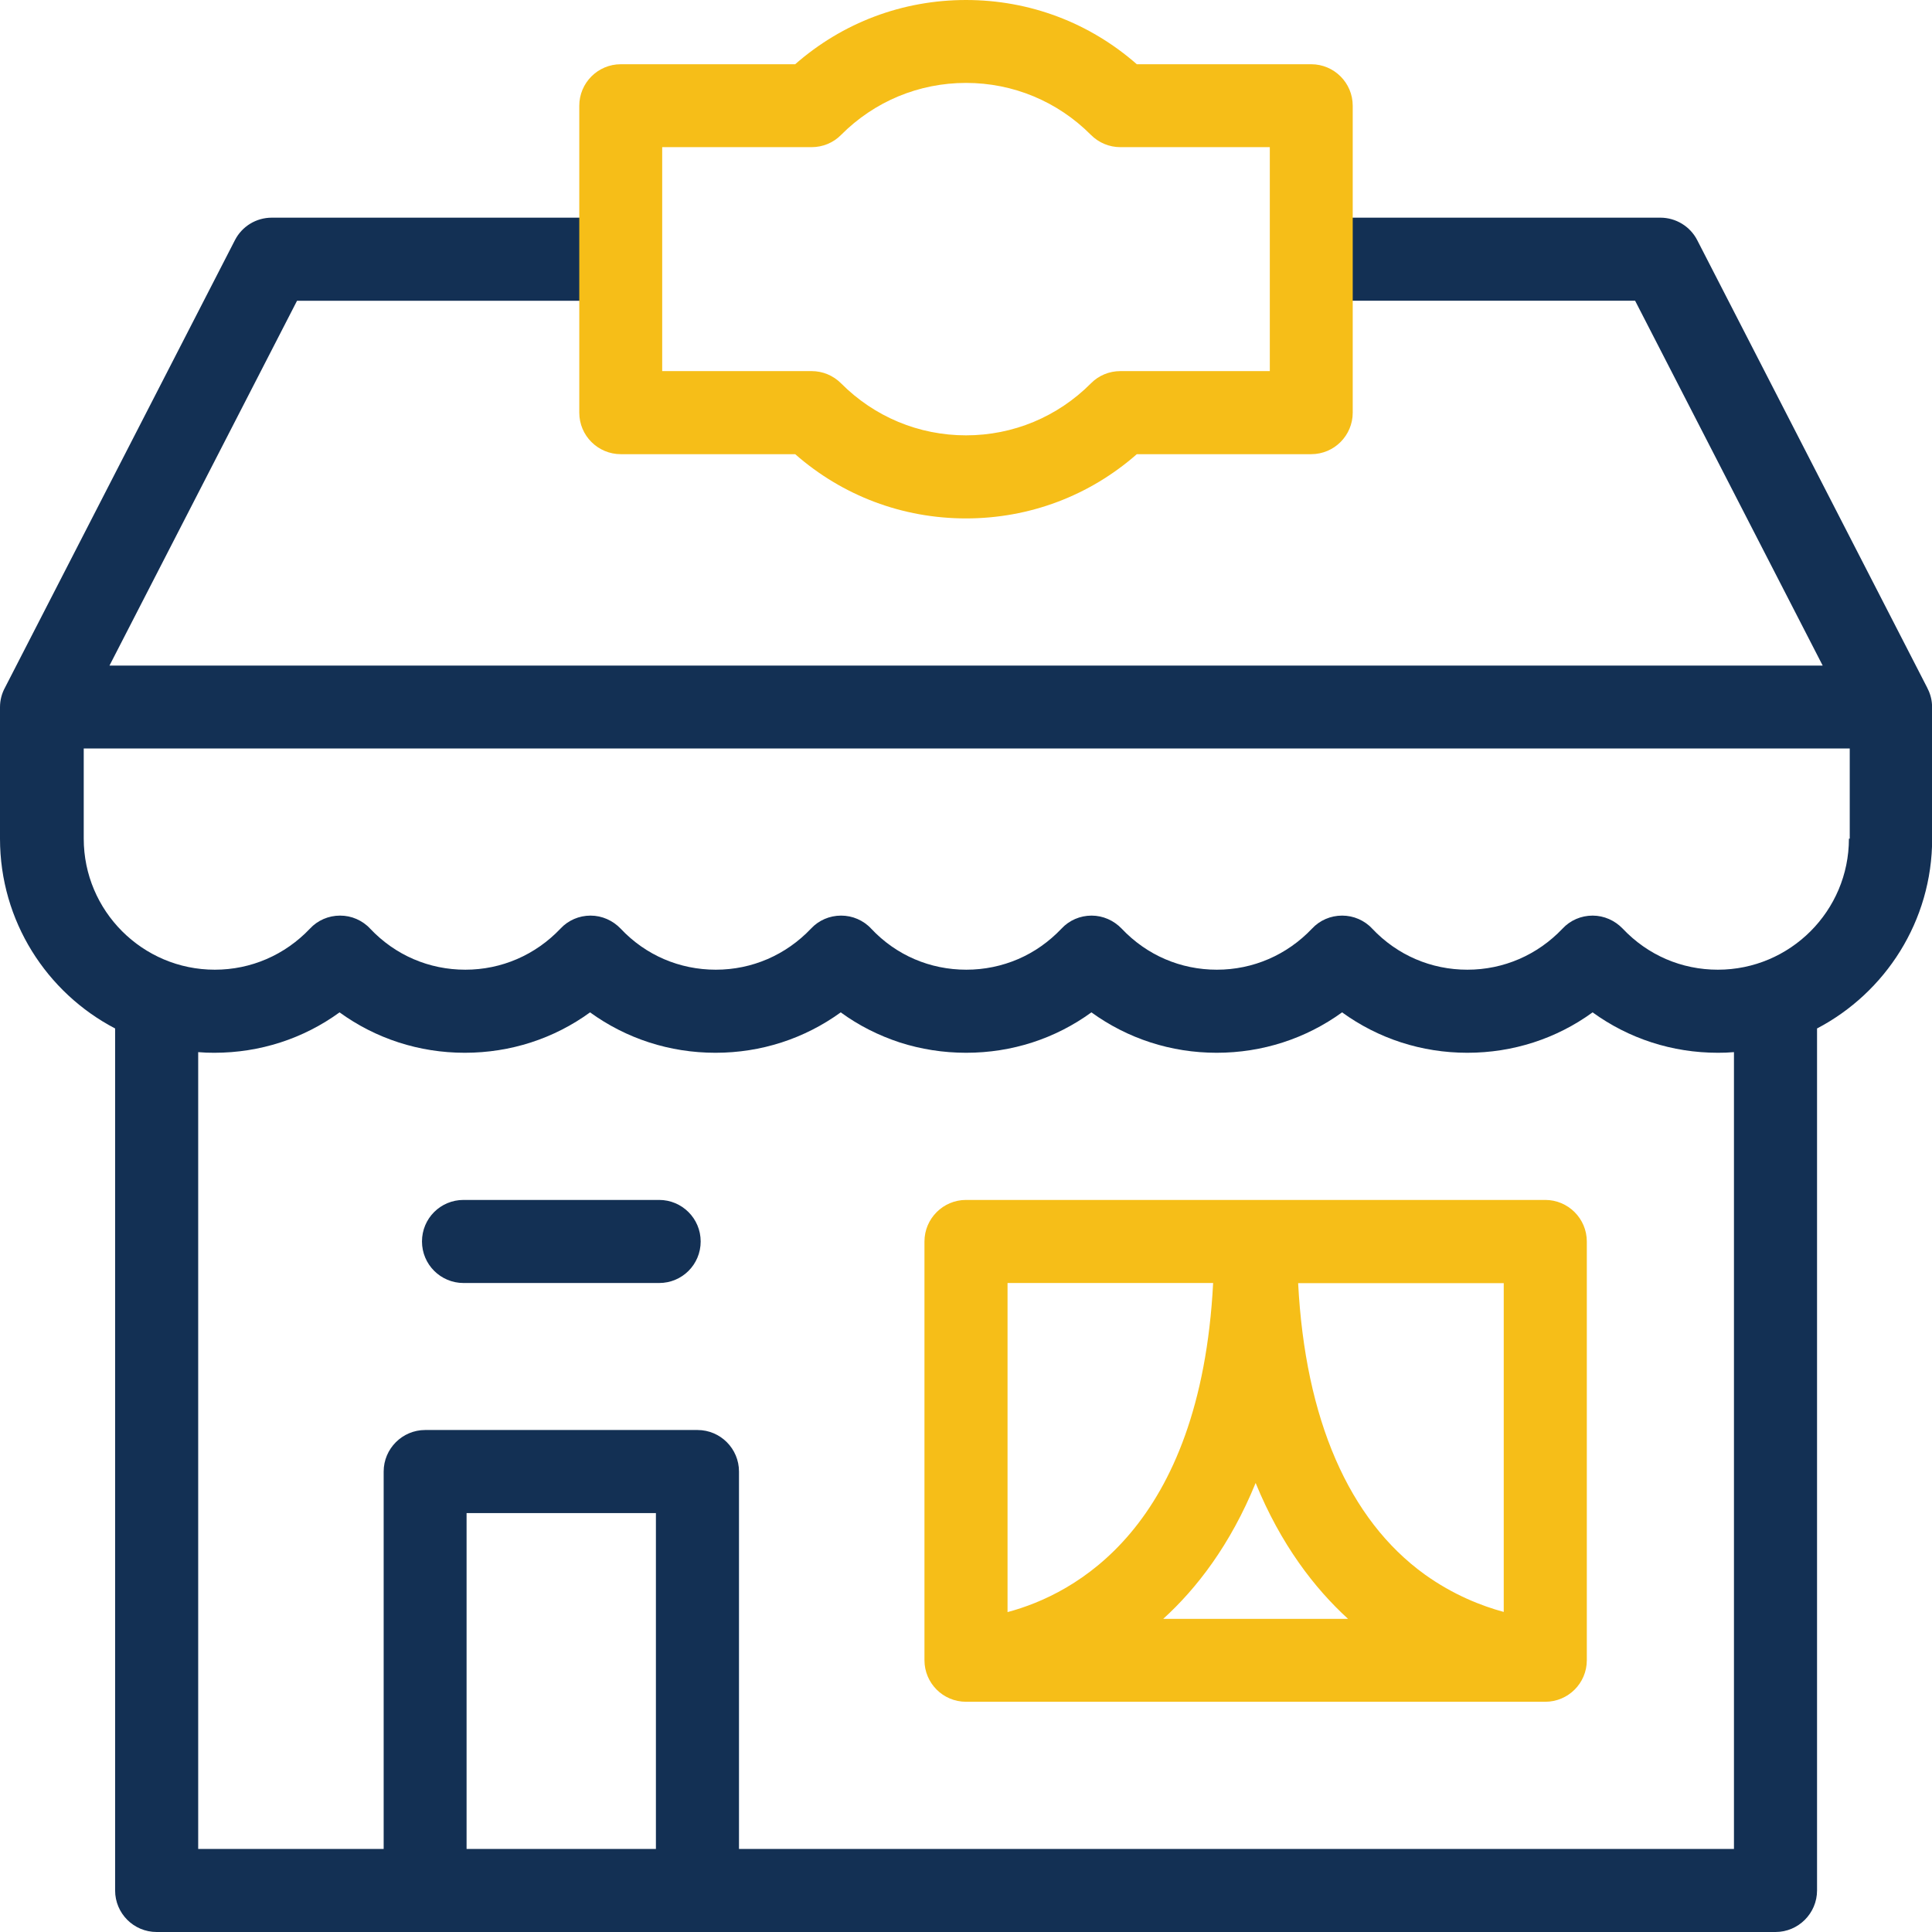 <?xml version="1.0" encoding="UTF-8"?>
<svg id="Layer_1" data-name="Layer 1" xmlns="http://www.w3.org/2000/svg" viewBox="0 0 120 120">
  <defs>
    <style>
      .cls-1 {
        fill: #133054;
      }

      .cls-2 {
        fill: #f6be18;
      }
    </style>
  </defs>
  <path class="cls-2" d="M95.98,74.53h-35.98c-1.42,0-2.58,1.16-2.58,2.58v26.01c0,1.42,1.15,2.58,2.58,2.58h35.98c1.42,0,2.58-1.15,2.58-2.58v-26.01c0-1.42-1.16-2.58-2.58-2.58ZM62.58,100.13v-20.44h12.77c-.79,15.22-8.6,19.33-12.77,20.44ZM72.25,100.55c2.08-1.89,4.17-4.6,5.74-8.44,1.57,3.84,3.67,6.55,5.74,8.44h-11.48ZM93.4,100.12c-1.37-.37-3.14-1.06-4.91-2.33-4.72-3.41-7.42-9.64-7.86-18.09h12.77v20.43Z"/>
  <path class="cls-1" d="M40.94,79.69h-12.15c-1.42,0-2.58-1.15-2.58-2.58s1.15-2.58,2.58-2.58h12.15c1.42,0,2.58,1.15,2.58,2.58s-1.15,2.58-2.58,2.58Z"/>
  <path class="cls-1" d="M120,43.77c-.02-.38-.13-.74-.31-1.08l-14.27-27.77c-.44-.86-1.33-1.4-2.29-1.4h-20.82c-1.42,0-2.58,1.15-2.58,2.58s1.15,2.58,2.58,2.58h19.25l11.65,22.66H6.8l11.65-22.66h18.73c1.42,0,2.58-1.16,2.58-2.58s-1.16-2.58-2.58-2.58h-20.3c-.97,0-1.85.54-2.29,1.4,0,0-14.27,27.77-14.27,27.77C.11,43.07,0,43.49,0,43.92v8.17C0,57.21,2.9,61.66,7.15,63.88v53.54c0,1.42,1.15,2.58,2.58,2.58h100.55c1.42,0,2.58-1.16,2.58-2.58v-53.54c4.24-2.22,7.15-6.67,7.15-11.79v-8.17c0-.05,0-.1,0-.15ZM40.74,114.84h-11.76v-20.86h11.76v20.86ZM107.7,114.84h-61.8v-23.44c0-1.42-1.15-2.58-2.58-2.58h-16.91c-1.42,0-2.58,1.16-2.58,2.58v23.44h-11.52v-49.49c.33.03.66.04,1,.04,2.84,0,5.54-.88,7.78-2.51,2.25,1.63,4.94,2.51,7.78,2.51s5.54-.88,7.78-2.51c2.25,1.63,4.94,2.51,7.79,2.51,2.84,0,5.53-.88,7.78-2.51,1.12.82,2.36,1.44,3.67,1.87,1.31.42,2.69.64,4.12.64,2.85,0,5.54-.88,7.78-2.51,2.25,1.63,4.94,2.51,7.78,2.51s5.54-.88,7.79-2.51c2.25,1.63,4.94,2.51,7.78,2.51s5.54-.88,7.78-2.51c2.25,1.63,4.94,2.51,7.78,2.51.34,0,.67-.01,1-.04v49.49ZM114.84,52.09c0,4.49-3.65,8.14-8.14,8.14-2.25,0-4.35-.9-5.91-2.55-.49-.51-1.16-.81-1.87-.81s-1.39.29-1.87.81c-1.56,1.64-3.66,2.55-5.91,2.55s-4.35-.9-5.91-2.55c-.24-.26-.53-.46-.85-.6s-.67-.21-1.02-.21c-.71,0-1.39.29-1.87.81-1.56,1.64-3.66,2.55-5.91,2.55s-4.35-.9-5.91-2.55c-.49-.51-1.16-.81-1.87-.81s-1.39.29-1.87.81c-.78.82-1.69,1.46-2.69,1.89-1,.43-2.09.66-3.22.66-2.26,0-4.36-.9-5.91-2.55-.24-.26-.53-.46-.85-.6s-.67-.21-1.02-.21c-.71,0-1.39.29-1.87.81-1.56,1.64-3.66,2.55-5.91,2.55s-4.36-.9-5.91-2.55c-.49-.51-1.16-.81-1.87-.81s-1.39.29-1.87.81c-1.56,1.64-3.66,2.55-5.91,2.55s-4.35-.9-5.91-2.55c-.24-.26-.53-.46-.85-.6s-.66-.21-1.02-.21c-.71,0-1.39.29-1.87.81-1.56,1.64-3.66,2.55-5.91,2.55-4.49,0-8.14-3.65-8.14-8.14v-5.6h109.69v5.6Z"/>
  <path class="cls-2" d="M60,32.2c-3.95,0-7.67-1.41-10.61-3.99h-10.83c-1.42,0-2.58-1.15-2.58-2.58V6.57c0-1.42,1.15-2.58,2.58-2.58h10.83c2.94-2.58,6.66-3.99,10.61-3.99s7.67,1.41,10.61,3.99h10.83c1.42,0,2.58,1.15,2.58,2.58v19.06c0,1.42-1.15,2.58-2.58,2.58h-10.83c-2.94,2.58-6.66,3.99-10.61,3.99h0ZM41.13,23.05h9.28c.69,0,1.34.27,1.83.76,2.07,2.08,4.83,3.23,7.76,3.23s5.69-1.15,7.76-3.23c.48-.49,1.14-.76,1.83-.76h9.28v-13.91h-9.28c-.69,0-1.34-.27-1.83-.76-2.07-2.08-4.83-3.23-7.76-3.23s-5.69,1.15-7.76,3.23c-.48.49-1.14.76-1.83.76h-9.28v13.91h0Z"/>
</svg>